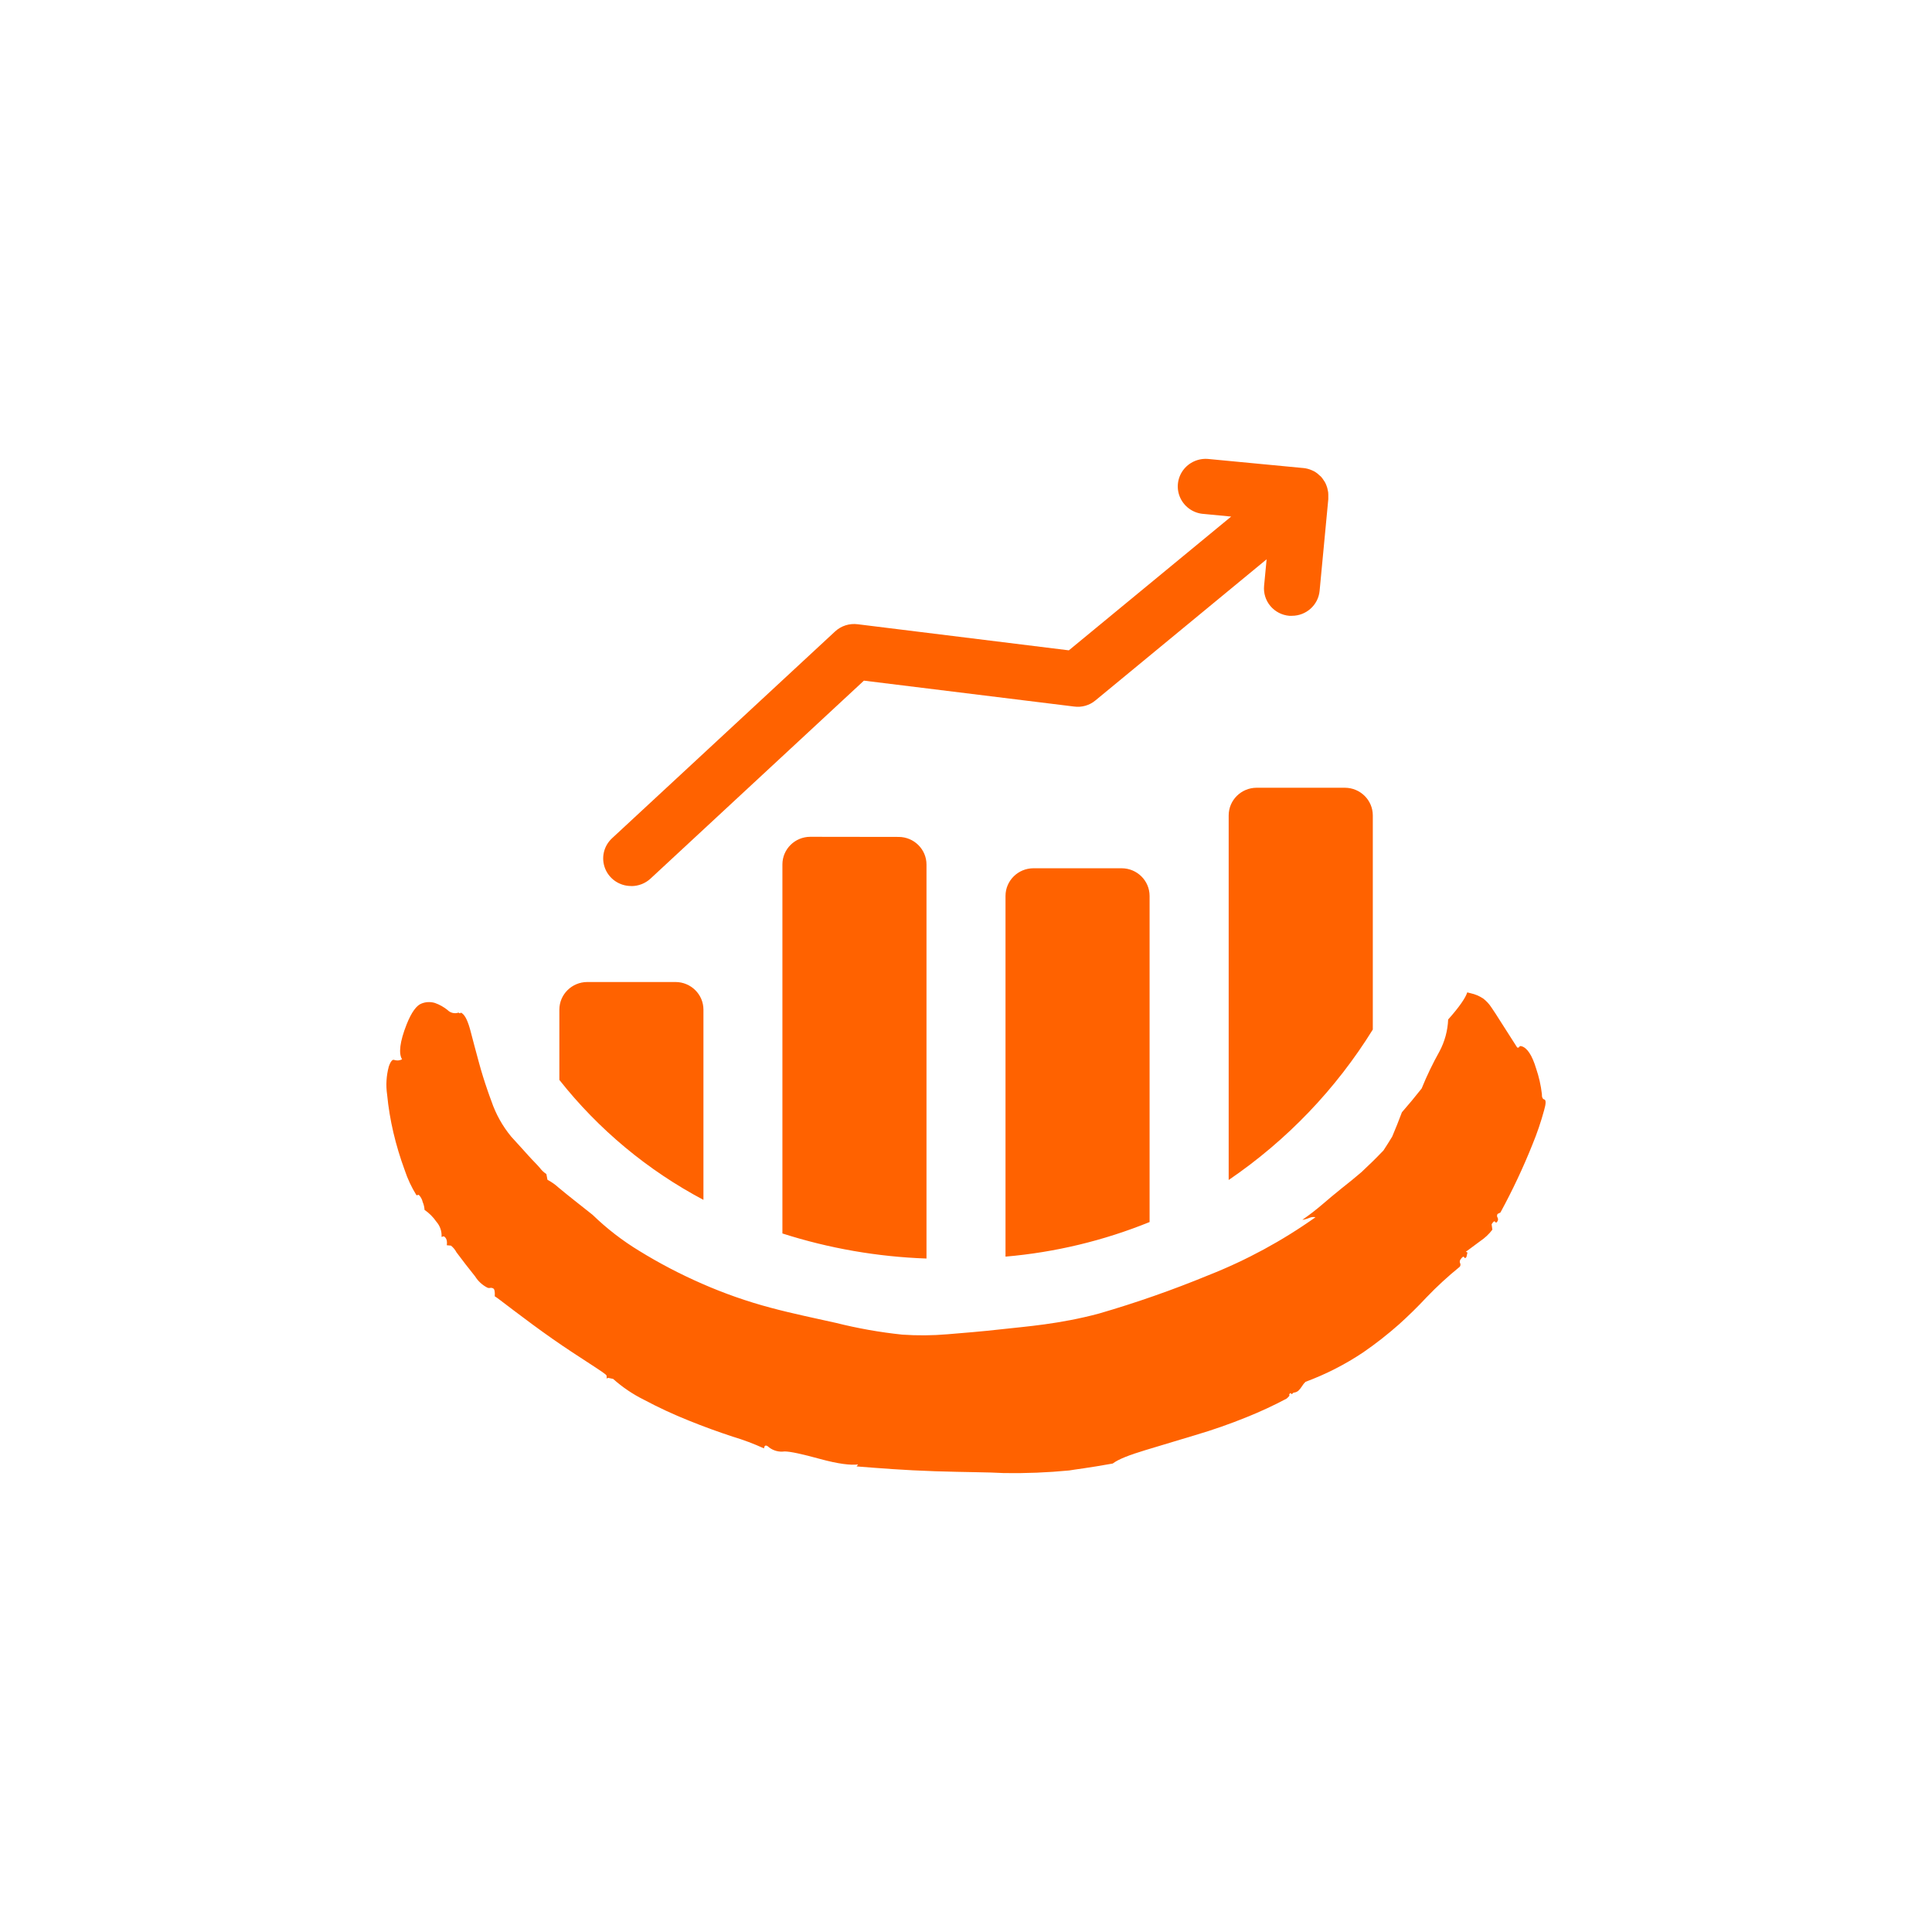 <?xml version="1.0" encoding="UTF-8"?>
<svg width="80px" height="80px" viewBox="0 0 80 80" version="1.1" xmlns="http://www.w3.org/2000/svg" xmlns:xlink="http://www.w3.org/1999/xlink">
    <title>icon80/product-investissement</title>
    <g id="icon80/product-investissement" stroke="none" stroke-width="1" fill="none" fill-rule="evenodd">
        <path d="M60.756,41.092 L60.893,41.127 C61.08,41.167 61.257,41.242 61.416,41.347 C61.546,41.447 61.658,41.567 61.748,41.703 C61.849,41.85 61.982,42.052 62.143,42.31 C62.305,42.568 62.533,42.922 62.824,43.376 C62.869,43.387 62.899,43.376 62.91,43.348 C62.921,43.32 62.95,43.309 62.996,43.32 C63.233,43.38 63.441,43.691 63.608,44.247 C63.725,44.589 63.805,44.942 63.846,45.301 C63.842,45.434 63.876,45.51 63.947,45.527 C64.018,45.544 64.02,45.696 63.938,45.974 C63.808,46.451 63.649,46.92 63.461,47.377 C63.074,48.346 62.629,49.29 62.13,50.207 L62.13,50.207 L62.012,50.266 C61.981,50.313 61.981,50.374 62.012,50.42 C62.04,50.47 62.036,50.53 62.003,50.576 C61.969,50.634 61.935,50.639 61.909,50.593 C61.883,50.546 61.832,50.582 61.765,50.695 C61.778,50.784 61.783,50.828 61.796,50.919 C61.654,51.105 61.481,51.267 61.285,51.398 C61.011,51.601 60.814,51.744 60.698,51.833 L60.698,51.833 L60.765,51.863 L60.722,52.048 C60.685,52.104 60.651,52.108 60.627,52.059 C60.602,52.011 60.552,52.043 60.478,52.15 C60.443,52.194 60.435,52.254 60.46,52.304 C60.485,52.354 60.478,52.413 60.443,52.456 C59.959,52.848 59.5,53.27 59.07,53.719 C58.707,54.108 58.325,54.482 57.927,54.841 C57.459,55.255 56.966,55.641 56.451,55.996 C55.705,56.496 54.902,56.906 54.059,57.218 C54.001,57.273 53.951,57.335 53.911,57.403 C53.869,57.471 53.818,57.534 53.761,57.589 C53.704,57.635 53.635,57.662 53.562,57.667 L53.562,57.667 L53.491,57.73 L53.433,57.682 C53.389,57.724 53.371,57.75 53.389,57.767 C53.408,57.784 53.369,57.834 53.273,57.915 C52.736,58.2 52.183,58.456 51.618,58.683 C50.923,58.965 50.214,59.213 49.493,59.425 C48.775,59.638 48.089,59.846 47.431,60.046 C46.773,60.246 46.319,60.417 46.075,60.602 C45.07,60.784 44.457,60.854 44.27,60.889 C43.375,60.975 42.475,61.011 41.576,60.997 C40.933,60.958 39.984,60.962 38.72,60.921 C37.456,60.88 36.375,60.793 35.469,60.721 L35.469,60.721 L35.531,60.639 C35.233,60.68 34.706,60.617 33.96,60.413 C33.214,60.209 32.726,60.101 32.486,60.101 C32.26,60.133 32.03,60.073 31.849,59.936 C31.727,59.82 31.654,59.831 31.635,59.975 C31.215,59.783 30.782,59.62 30.339,59.488 C29.76,59.297 29.149,59.078 28.513,58.82 C27.881,58.567 27.263,58.28 26.663,57.96 C26.201,57.731 25.773,57.441 25.39,57.099 L25.39,57.099 L25.213,57.06 C25.155,57.047 25.131,57.064 25.131,57.114 C25.118,57.055 25.121,57.014 25.118,56.966 C25.114,56.918 24.881,56.769 24.431,56.474 C23.982,56.18 23.458,55.846 22.877,55.438 C22.296,55.03 21.767,54.637 21.287,54.273 C20.807,53.91 20.545,53.704 20.487,53.678 C20.498,53.484 20.477,53.376 20.421,53.35 C20.382,53.328 20.336,53.321 20.292,53.33 C20.248,53.34 20.201,53.332 20.162,53.309 C19.962,53.203 19.794,53.046 19.675,52.855 C19.36,52.46 19.204,52.26 18.902,51.856 C18.846,51.749 18.768,51.655 18.674,51.579 L18.674,51.579 L18.501,51.563 C18.526,51.377 18.484,51.253 18.376,51.192 L18.376,51.192 L18.284,51.218 C18.299,50.988 18.222,50.762 18.07,50.589 C17.938,50.397 17.771,50.23 17.579,50.098 C17.573,49.987 17.548,49.879 17.504,49.777 C17.479,49.663 17.422,49.558 17.339,49.475 L17.339,49.475 L17.247,49.495 C17.042,49.166 16.877,48.815 16.756,48.447 C16.569,47.94 16.413,47.421 16.289,46.895 C16.168,46.379 16.081,45.855 16.03,45.327 C15.973,44.938 15.997,44.543 16.099,44.164 C16.174,43.945 16.253,43.856 16.328,43.891 C16.434,43.926 16.55,43.916 16.649,43.864 C16.499,43.626 16.553,43.137 16.836,42.421 C17.037,41.915 17.247,41.631 17.453,41.555 C17.632,41.482 17.831,41.474 18.016,41.533 C18.203,41.6 18.377,41.698 18.531,41.822 C18.649,41.944 18.828,41.986 18.989,41.93 C19.03,41.961 19.054,41.967 19.064,41.946 C19.073,41.926 19.097,41.932 19.14,41.963 C19.268,42.058 19.38,42.299 19.482,42.686 C19.583,43.074 19.701,43.521 19.838,44.021 C19.937,44.386 20.054,44.763 20.189,45.152 C20.239,45.301 20.294,45.451 20.35,45.601 C20.531,46.133 20.807,46.627 21.165,47.062 C21.439,47.368 21.728,47.676 21.883,47.854 C22.039,48.032 22.217,48.199 22.35,48.355 C22.425,48.457 22.518,48.545 22.624,48.614 C22.641,48.709 22.65,48.757 22.669,48.852 C22.838,48.941 22.994,49.051 23.134,49.18 C23.346,49.356 23.562,49.532 23.777,49.701 C23.993,49.87 24.248,50.074 24.54,50.305 C25.121,50.869 25.765,51.367 26.458,51.789 C27.293,52.304 28.164,52.76 29.064,53.153 C29.986,53.558 30.938,53.892 31.912,54.151 C32.869,54.407 33.795,54.592 34.614,54.778 C35.516,55.004 36.433,55.167 37.359,55.264 C37.983,55.307 38.61,55.302 39.234,55.249 C39.853,55.197 40.629,55.138 41.54,55.034 C42.451,54.93 43.859,54.833 45.504,54.392 C47.043,53.945 48.556,53.415 50.037,52.805 C51.609,52.185 53.098,51.378 54.473,50.402 C54.39,50.386 54.304,50.394 54.226,50.426 C54.13,50.467 54.029,50.496 53.926,50.511 C54.211,50.314 54.485,50.102 54.749,49.877 C55.01,49.652 55.277,49.43 55.551,49.209 C55.887,48.944 56.054,48.809 56.38,48.531 C56.749,48.182 56.931,48.008 57.287,47.637 C57.434,47.409 57.507,47.296 57.647,47.066 C57.816,46.665 57.897,46.463 58.05,46.057 C58.384,45.672 58.547,45.475 58.868,45.071 C59.081,44.546 59.327,44.034 59.605,43.539 C59.823,43.13 59.946,42.678 59.965,42.215 C60.426,41.7 60.687,41.314 60.756,41.092 L60.756,41.092 Z M33.553,34.65 L37.209,34.655 C37.846,34.656 38.362,35.166 38.364,35.796 L38.364,35.796 L38.364,52.113 C36.336,52.042 34.328,51.693 32.398,51.075 L32.398,51.075 L32.398,35.79 C32.4,35.16 32.916,34.651 33.553,34.65 L33.553,34.65 Z M46.447,35.953 C47.084,35.955 47.6,36.466 47.602,37.096 L47.602,37.096 L47.602,50.602 C45.698,51.375 43.686,51.858 41.636,52.034 L41.636,52.034 L41.636,37.096 C41.638,36.466 42.154,35.955 42.791,35.953 L42.791,35.953 Z M27.973,40.663 C28.61,40.665 29.126,41.175 29.128,41.805 L29.128,41.805 L29.128,49.684 C26.812,48.457 24.78,46.765 23.162,44.717 L23.162,44.717 L23.162,41.805 C23.164,41.175 23.68,40.665 24.317,40.663 L24.317,40.663 Z M55.69,32.619 C56.327,32.621 56.843,33.132 56.845,33.762 L56.845,33.762 L56.845,42.631 C55.318,45.097 53.285,47.22 50.877,48.861 L50.877,48.861 L50.877,33.762 C50.879,33.133 51.393,32.623 52.028,32.619 L52.028,32.619 Z M49.915,19 L50.054,19.007 L53.941,19.378 L53.952,19.378 C54.081,19.389 54.208,19.422 54.327,19.475 L54.327,19.475 L54.424,19.521 C54.435,19.53 54.447,19.537 54.46,19.543 C54.521,19.58 54.577,19.624 54.627,19.675 C54.679,19.713 54.724,19.759 54.76,19.812 C54.793,19.856 54.824,19.902 54.852,19.949 C54.883,19.999 54.908,20.053 54.927,20.109 C54.951,20.168 54.969,20.231 54.979,20.294 C54.995,20.355 55.003,20.417 55.002,20.48 C55.005,20.525 55.005,20.571 55.002,20.617 L55.002,20.617 L55.002,20.669 L54.642,24.466 C54.586,25.052 54.088,25.5 53.493,25.499 C53.456,25.502 53.42,25.502 53.384,25.499 C53.079,25.472 52.799,25.326 52.603,25.093 C52.408,24.861 52.315,24.561 52.343,24.26 L52.343,24.26 L52.448,23.159 L45.357,29.005 C45.112,29.209 44.791,29.3 44.474,29.256 L44.474,29.256 L35.773,28.184 L26.934,36.384 C26.719,36.581 26.437,36.691 26.143,36.691 L26.143,36.691 L26.134,36.688 C25.659,36.689 25.232,36.402 25.058,35.966 C24.883,35.529 24.996,35.032 25.343,34.711 L25.343,34.711 L34.58,26.146 C34.832,25.913 35.176,25.804 35.518,25.849 L35.518,25.849 L44.259,26.929 L50.98,21.39 L49.855,21.282 C49.436,21.258 49.064,21.01 48.882,20.635 C48.701,20.261 48.74,19.818 48.983,19.48 C49.227,19.142 49.637,18.961 50.054,19.007 Z" id="Combined-Shape" fill="#FF6200"></path>
    </g>
</svg>